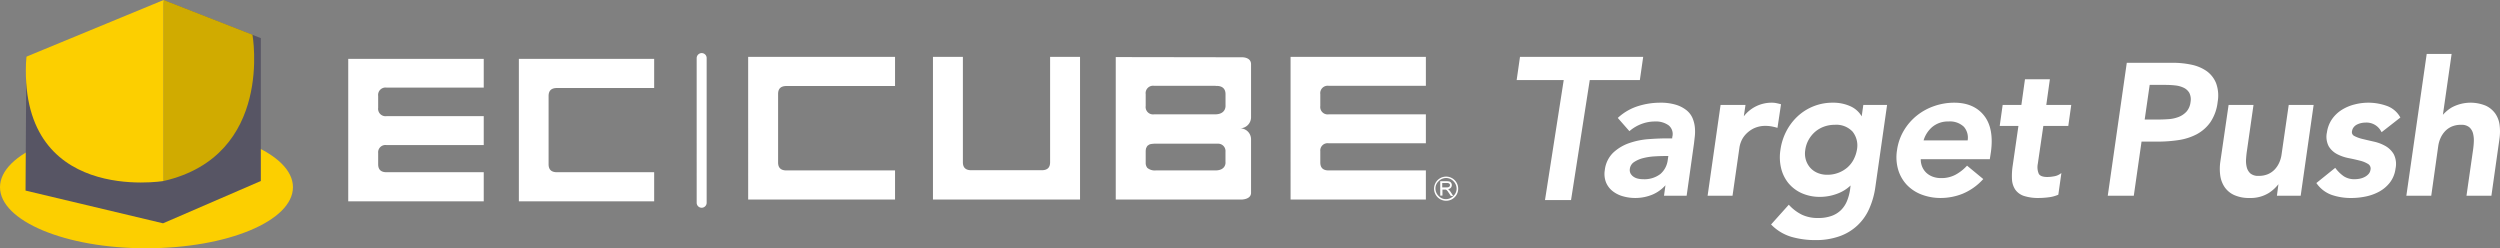 <svg xmlns="http://www.w3.org/2000/svg" width="655.95" height="65.138" viewBox="0 0 655.95 65.138"><rect x="0" y="0" width="655.95" height="65.138" fill="#808080" stroke="none"/><g transform="translate(-920.525 -1153.614)"><g transform="translate(920.525 1153.614)"><path d="M174.5,28.118V65.5h35.553V57.86h-25.5c-1.466,0-2.2-.681-2.2-2.094V52.833a1.913,1.913,0,0,1,2.2-2.094h25.5V43.146h-25.5a1.944,1.944,0,0,1-2.2-2.2V37.858a1.944,1.944,0,0,1,2.2-2.2h25.5v-7.54Zm44.769,0V65.5h35.5V57.86h-25.5c-1.466,0-2.2-.681-2.2-2.094V37.858c0-1.414.733-2.094,2.2-2.094h25.5V28.118Zm202.481-.524V65.033h35.5V57.389h-25.5c-1.466,0-2.2-.681-2.2-2.094V52.362a1.913,1.913,0,0,1,2.2-2.094h25.5V42.675h-25.5a1.944,1.944,0,0,1-2.2-2.2V37.386a1.944,1.944,0,0,1,2.2-2.2h25.5V27.595Zm-142.318,0V65.033H317.97V57.389H289.486c-1.466,0-2.2-.681-2.2-2.094V37.334c0-1.414.733-2.094,2.2-2.094H317.97V27.595Zm-13.509.314V65.871a1.309,1.309,0,0,0,2.618,0V27.909a1.3,1.3,0,0,0-1.309-1.309,1.33,1.33,0,0,0-1.309,1.309m62.048,37.124h38.538V27.595h-7.854V55.242c0,1.414-.733,2.094-2.2,2.094H337.972c-1.466,0-2.2-.681-2.2-2.094V27.595h-7.854V65.033Zm73.934-22.358h-15.97a1.944,1.944,0,0,1-2.2-2.2V37.386a1.944,1.944,0,0,1,2.2-2.2h16.18v.052s2.566-.367,2.566,2.147v2.932S404.942,42.675,401.906,42.675Zm.1,14.714H386.354a3.02,3.02,0,0,1-2.2-.681,2.112,2.112,0,0,1-.419-1.361V52.414a4.069,4.069,0,0,1,.1-.838l.157-.314a1.145,1.145,0,0,1,.157-.262.523.523,0,0,1,.262-.209,1.012,1.012,0,0,1,.471-.262l.157-.052c.262-.052.89-.1.89-.1h16.7a1.927,1.927,0,0,1,2.042,2.094v2.775C404.681,55.137,404.942,57.389,402.01,57.389ZM408.5,46.34a2.905,2.905,0,0,0,2.88-2.88V29.48c-.052-1.99-2.67-1.78-2.67-1.78l-32.831-.052V65.033h32.883s2.618.052,2.618-1.78V49.272A2.883,2.883,0,0,0,408.5,46.34Zm52.518,17.646v-3.77H462.7a3.169,3.169,0,0,1,.785.1.931.931,0,0,1,.419.367,1.055,1.055,0,0,1,.157.576,1.1,1.1,0,0,1-.262.681,1.116,1.116,0,0,1-.785.367.667.667,0,0,1,.314.209,4.572,4.572,0,0,1,.419.524l.681,1.047H463.8l-.524-.785c-.157-.209-.262-.419-.367-.524s-.157-.209-.262-.262a.4.4,0,0,0-.209-.1H461.6v1.571Zm.524-2.147h1.1a1.459,1.459,0,0,0,.524-.052,1.1,1.1,0,0,0,.314-.209.745.745,0,0,0,.1-.314.476.476,0,0,0-.209-.419.91.91,0,0,0-.628-.157h-1.2v1.152Zm3.979.314h-.209a2.565,2.565,0,0,1-.838,1.937,2.74,2.74,0,0,1-1.937.838,2.565,2.565,0,0,1-1.937-.838,2.74,2.74,0,0,1-.838-1.937,2.565,2.565,0,0,1,.838-1.937,2.74,2.74,0,0,1,1.937-.838,2.565,2.565,0,0,1,1.937.838,2.74,2.74,0,0,1,.838,1.937h.419a3.168,3.168,0,1,0-3.142,3.194,3.162,3.162,0,0,0,3.142-3.194Z" transform="translate(-83.129 -12.672)" fill="#fff" fill-rule="evenodd"/><path d="M0,79.223C0,70.374,17.227,63.2,38.433,63.2s38.433,7.174,38.433,16.023S59.64,95.245,38.433,95.245C17.227,95.3,0,88.072,0,79.223Z" transform="translate(0 -30.108)" fill="#fccf00" fill-rule="evenodd"/><path d="M13.009,15.014,12.8,50.148l36.077,8.587,25.657-11.1V10.144L49.348.3l-13.3,14.714Z" transform="translate(-6.098 -0.143)" fill="#575564" fill-rule="evenodd"/><g transform="translate(6.78)"><path d="M82,0l23.3,9.111S111.008,40.79,82,47.492Z" transform="translate(-45.843)" fill="#d0ab00" fill-rule="evenodd"/><path d="M13.08,14.871,49.1,0V47.492S10.409,53.932,13.08,14.871Z" transform="translate(-12.948)" fill="#fccf00" fill-rule="evenodd"/></g></g><path d="M72.151,48.018a12.294,12.294,0,0,1-5.208-3.076l-.19-.187L71.4,39.571l.218.226A11.455,11.455,0,0,0,74.89,42.21a9.655,9.655,0,0,0,4.212.844,10.127,10.127,0,0,0,3.567-.563,6.828,6.828,0,0,0,2.452-1.535A7.234,7.234,0,0,0,86.673,38.6a12.825,12.825,0,0,0,.826-3.108l.113-.971a10.018,10.018,0,0,1-3.395,2.12,12.833,12.833,0,0,1-4.569.868,11.579,11.579,0,0,1-4.86-.971,9.643,9.643,0,0,1-3.477-2.625,9.8,9.8,0,0,1-1.914-3.89,12.411,12.411,0,0,1-.2-4.76,15.127,15.127,0,0,1,1.516-4.888,14.379,14.379,0,0,1,2.961-3.957A13.409,13.409,0,0,1,83.022,12.8a10.819,10.819,0,0,1,4.69,1,6.447,6.447,0,0,1,2.818,2.584l.427-3h6.237L94.121,34.89a20.92,20.92,0,0,1-1.634,5.773,13.248,13.248,0,0,1-7.828,7.2,18.424,18.424,0,0,1-6.252.987A22.611,22.611,0,0,1,72.151,48.018ZM80.619,19.09A7.616,7.616,0,0,0,78.3,20.444a7.823,7.823,0,0,0-1.7,2.106,7.525,7.525,0,0,0-.886,2.736,5.772,5.772,0,0,0,.165,2.5,5.6,5.6,0,0,0,1.11,2.034A5.27,5.27,0,0,0,78.9,31.2a6.375,6.375,0,0,0,2.586.509,8.108,8.108,0,0,0,2.92-.513,7.878,7.878,0,0,0,2.345-1.378A7.17,7.17,0,0,0,88.4,27.74a8.785,8.785,0,0,0,.888-2.631,5.833,5.833,0,0,0-1.153-4.719A5.818,5.818,0,0,0,83.468,18.6,8.134,8.134,0,0,0,80.619,19.09ZM7.435,38.35,12.346,6.871H0L.875.781H33.2l-.876,6.09H19.178L14.269,38.35Zm206.452-1.343a8.232,8.232,0,0,1-3.905-2.91l-.163-.213,4.955-3.992.182.231a9.574,9.574,0,0,0,2.094,2,5.035,5.035,0,0,0,2.886.749,6.638,6.638,0,0,0,1.306-.14,4.8,4.8,0,0,0,1.286-.456,3.471,3.471,0,0,0,1.008-.784,1.983,1.983,0,0,0,.481-1.044,1.391,1.391,0,0,0-.547-1.522,7.2,7.2,0,0,0-2.168-.906c-.923-.24-1.927-.468-2.984-.674a11.111,11.111,0,0,1-3.031-1.045,5.615,5.615,0,0,1-2.221-2.069,5.426,5.426,0,0,1-.458-3.678,8.066,8.066,0,0,1,1.362-3.486,8.911,8.911,0,0,1,2.589-2.429,11.589,11.589,0,0,1,3.358-1.393,14.374,14.374,0,0,1,8.33.372,6.507,6.507,0,0,1,3.5,2.862l.124.21-4.921,3.848-.168-.285a4.343,4.343,0,0,0-4.065-2.234,5.377,5.377,0,0,0-1.175.138,4.428,4.428,0,0,0-1.118.41,2.516,2.516,0,0,0-.824.7,2.15,2.15,0,0,0-.417.99,1.114,1.114,0,0,0,.576,1.263,8.909,8.909,0,0,0,2.185.8q1.387.337,3,.7a10.914,10.914,0,0,1,3.008,1.147,5.938,5.938,0,0,1,2.189,2.162,5.723,5.723,0,0,1,.456,3.77,7.547,7.547,0,0,1-1.47,3.643,9.034,9.034,0,0,1-2.792,2.379,12.751,12.751,0,0,1-3.555,1.292,18.9,18.9,0,0,1-3.779.392A15.56,15.56,0,0,1,213.887,37.007Zm-25.654.011a6.091,6.091,0,0,1-2.521-2.136,7.274,7.274,0,0,1-1.111-3.048,12.959,12.959,0,0,1,.025-3.518L186.8,13.382h6.535l-1.733,12.1c-.1.639-.172,1.357-.221,2.137a6.729,6.729,0,0,0,.19,2.142,3.238,3.238,0,0,0,.958,1.611,3.149,3.149,0,0,0,2.159.626,6.045,6.045,0,0,0,2.461-.459,5.389,5.389,0,0,0,1.767-1.241,6.528,6.528,0,0,0,1.189-1.814,7.748,7.748,0,0,0,.6-2.153l1.871-12.949h6.535l-3.4,23.835h-6.235l.4-3.034a10.253,10.253,0,0,1-2.492,2.283A9.037,9.037,0,0,1,192.3,37.8,9.433,9.433,0,0,1,188.233,37.019Zm-81.978-.111a10.465,10.465,0,0,1-3.875-2.544,9.933,9.933,0,0,1-2.271-3.964A11.706,11.706,0,0,1,99.8,25.26a13.822,13.822,0,0,1,1.773-5.121,14.643,14.643,0,0,1,3.389-3.929,15.227,15.227,0,0,1,4.577-2.52,15.971,15.971,0,0,1,5.28-.89c3.42,0,6.049,1.137,7.82,3.383s2.363,5.459,1.793,9.59l-.286,1.845H106.026a5.027,5.027,0,0,0,.356,1.941,4.7,4.7,0,0,0,1.1,1.624,4.994,4.994,0,0,0,1.688,1.029,6.224,6.224,0,0,0,2.18.37,7.815,7.815,0,0,0,3.755-.862,11.544,11.544,0,0,0,2.882-2.2l.186-.2,4.262,3.517-.208.216a14.989,14.989,0,0,1-5.262,3.656A15.521,15.521,0,0,1,111.3,37.8,13.961,13.961,0,0,1,106.256,36.908Zm2.8-17.745a7.459,7.459,0,0,0-2.286,3.529h11.565a4.344,4.344,0,0,0-1-3.577,5.282,5.282,0,0,0-4.006-1.386A6.437,6.437,0,0,0,109.056,19.163ZM27.871,37.35a7.7,7.7,0,0,1-2.706-1.361A5.709,5.709,0,0,1,23.443,33.7a6.068,6.068,0,0,1-.316-3.2,7.533,7.533,0,0,1,2.22-4.6,11.745,11.745,0,0,1,4.219-2.51,20.024,20.024,0,0,1,5.112-1.034c1.773-.131,3.424-.195,4.907-.195h1.221l.029-.37a2.941,2.941,0,0,0-.935-3.032,5.689,5.689,0,0,0-3.589-1.028,9.931,9.931,0,0,0-3.517.635,10.317,10.317,0,0,0-2.993,1.72l-.219.181-3.05-3.473.208-.184a13.931,13.931,0,0,1,5.141-2.922A19.256,19.256,0,0,1,37.6,12.8a13.755,13.755,0,0,1,4.284.572,8.334,8.334,0,0,1,2.776,1.484,5.4,5.4,0,0,1,1.544,2.124,8.533,8.533,0,0,1,.563,2.379,11.849,11.849,0,0,1-.026,2.31c-.082.729-.158,1.366-.222,1.917L44.6,37.217H38.662l.383-2.754a9.587,9.587,0,0,1-3.336,2.417A11.716,11.716,0,0,1,31.1,37.8,11.586,11.586,0,0,1,27.871,37.35Zm8.235-10.461a15.867,15.867,0,0,0-2.92.453,7.579,7.579,0,0,0-2.366,1.026,2.5,2.5,0,0,0-1.12,1.775,2.028,2.028,0,0,0,.172,1.208,2.439,2.439,0,0,0,.756.849,3.3,3.3,0,0,0,1.141.512,5.711,5.711,0,0,0,1.37.161,6.9,6.9,0,0,0,4.572-1.362,5.766,5.766,0,0,0,1.938-3.729l.149-.989H38.89C38.086,26.793,37.149,26.825,36.106,26.889Zm97.025,10.387a4.537,4.537,0,0,1-2.3-1.661,5.337,5.337,0,0,1-.868-2.732,17.891,17.891,0,0,1,.2-3.645l1.492-10.346h-4.91l.774-5.51h4.911l.943-6.738h6.535l-.943,6.738h6.549l-.774,5.51h-6.55L136.74,28.83a4.426,4.426,0,0,0,.244,2.6c.293.571,1.05.863,2.248.863a9.758,9.758,0,0,0,1.71-.167,3.912,3.912,0,0,0,1.454-.512l.533-.349-.805,5.671-.146.063a8.8,8.8,0,0,1-2.462.631,20.871,20.871,0,0,1-2.466.169A12.159,12.159,0,0,1,133.131,37.275ZM50.1,37.219l3.405-23.837h6.537L59.6,16.374A9.192,9.192,0,0,1,66.956,12.8a5.62,5.62,0,0,1,1.1.1c.336.065.691.146,1.061.245l.248.066-.929,6.19-.317-.089c-.445-.124-.9-.228-1.361-.309a7.852,7.852,0,0,0-1.338-.117,6.968,6.968,0,0,0-3.332.717,7.306,7.306,0,0,0-2.125,1.653,6.077,6.077,0,0,0-1.115,1.853,6.579,6.579,0,0,0-.383,1.391L56.638,37.219Zm199.114,0,1.733-12.1a19.464,19.464,0,0,0,.195-2.13,7.351,7.351,0,0,0-.213-2.15,3.205,3.205,0,0,0-.983-1.606,3.154,3.154,0,0,0-2.138-.63,6.052,6.052,0,0,0-2.46.458,5.415,5.415,0,0,0-1.767,1.241,6.529,6.529,0,0,0-1.189,1.816,7.784,7.784,0,0,0-.6,2.152l-1.82,12.949h-6.535L238.78,0h6.535l-2.288,15.979a9.7,9.7,0,0,1,2.35-1.948,10.43,10.43,0,0,1,8.94-.425,6.364,6.364,0,0,1,2.515,2.133,6.843,6.843,0,0,1,1.087,3.029,13.73,13.73,0,0,1-.049,3.514l-2.117,14.934Zm-94.125,0,.049-.319,4.946-34.569h12.056a23.423,23.423,0,0,1,4.873.491,10.793,10.793,0,0,1,4,1.669,7.2,7.2,0,0,1,2.5,3.179,9.487,9.487,0,0,1,.415,4.919A11.8,11.8,0,0,1,182,17.948a10.407,10.407,0,0,1-3.621,3.164,15.049,15.049,0,0,1-4.781,1.509,36.9,36.9,0,0,1-5.425.392h-4.216l-2.033,14.2Zm9.694-20h3.439c.892,0,1.83-.033,2.784-.1a9.013,9.013,0,0,0,2.64-.562,5.563,5.563,0,0,0,2.078-1.384,4.573,4.573,0,0,0,1.092-2.563,3.8,3.8,0,0,0-.313-2.368A3.366,3.366,0,0,0,175.063,8.9a6.651,6.651,0,0,0-2.234-.626,23.191,23.191,0,0,0-2.522-.143h-4.214Z" transform="translate(1318.465 1167.759)" fill="#fff"/></g></svg>